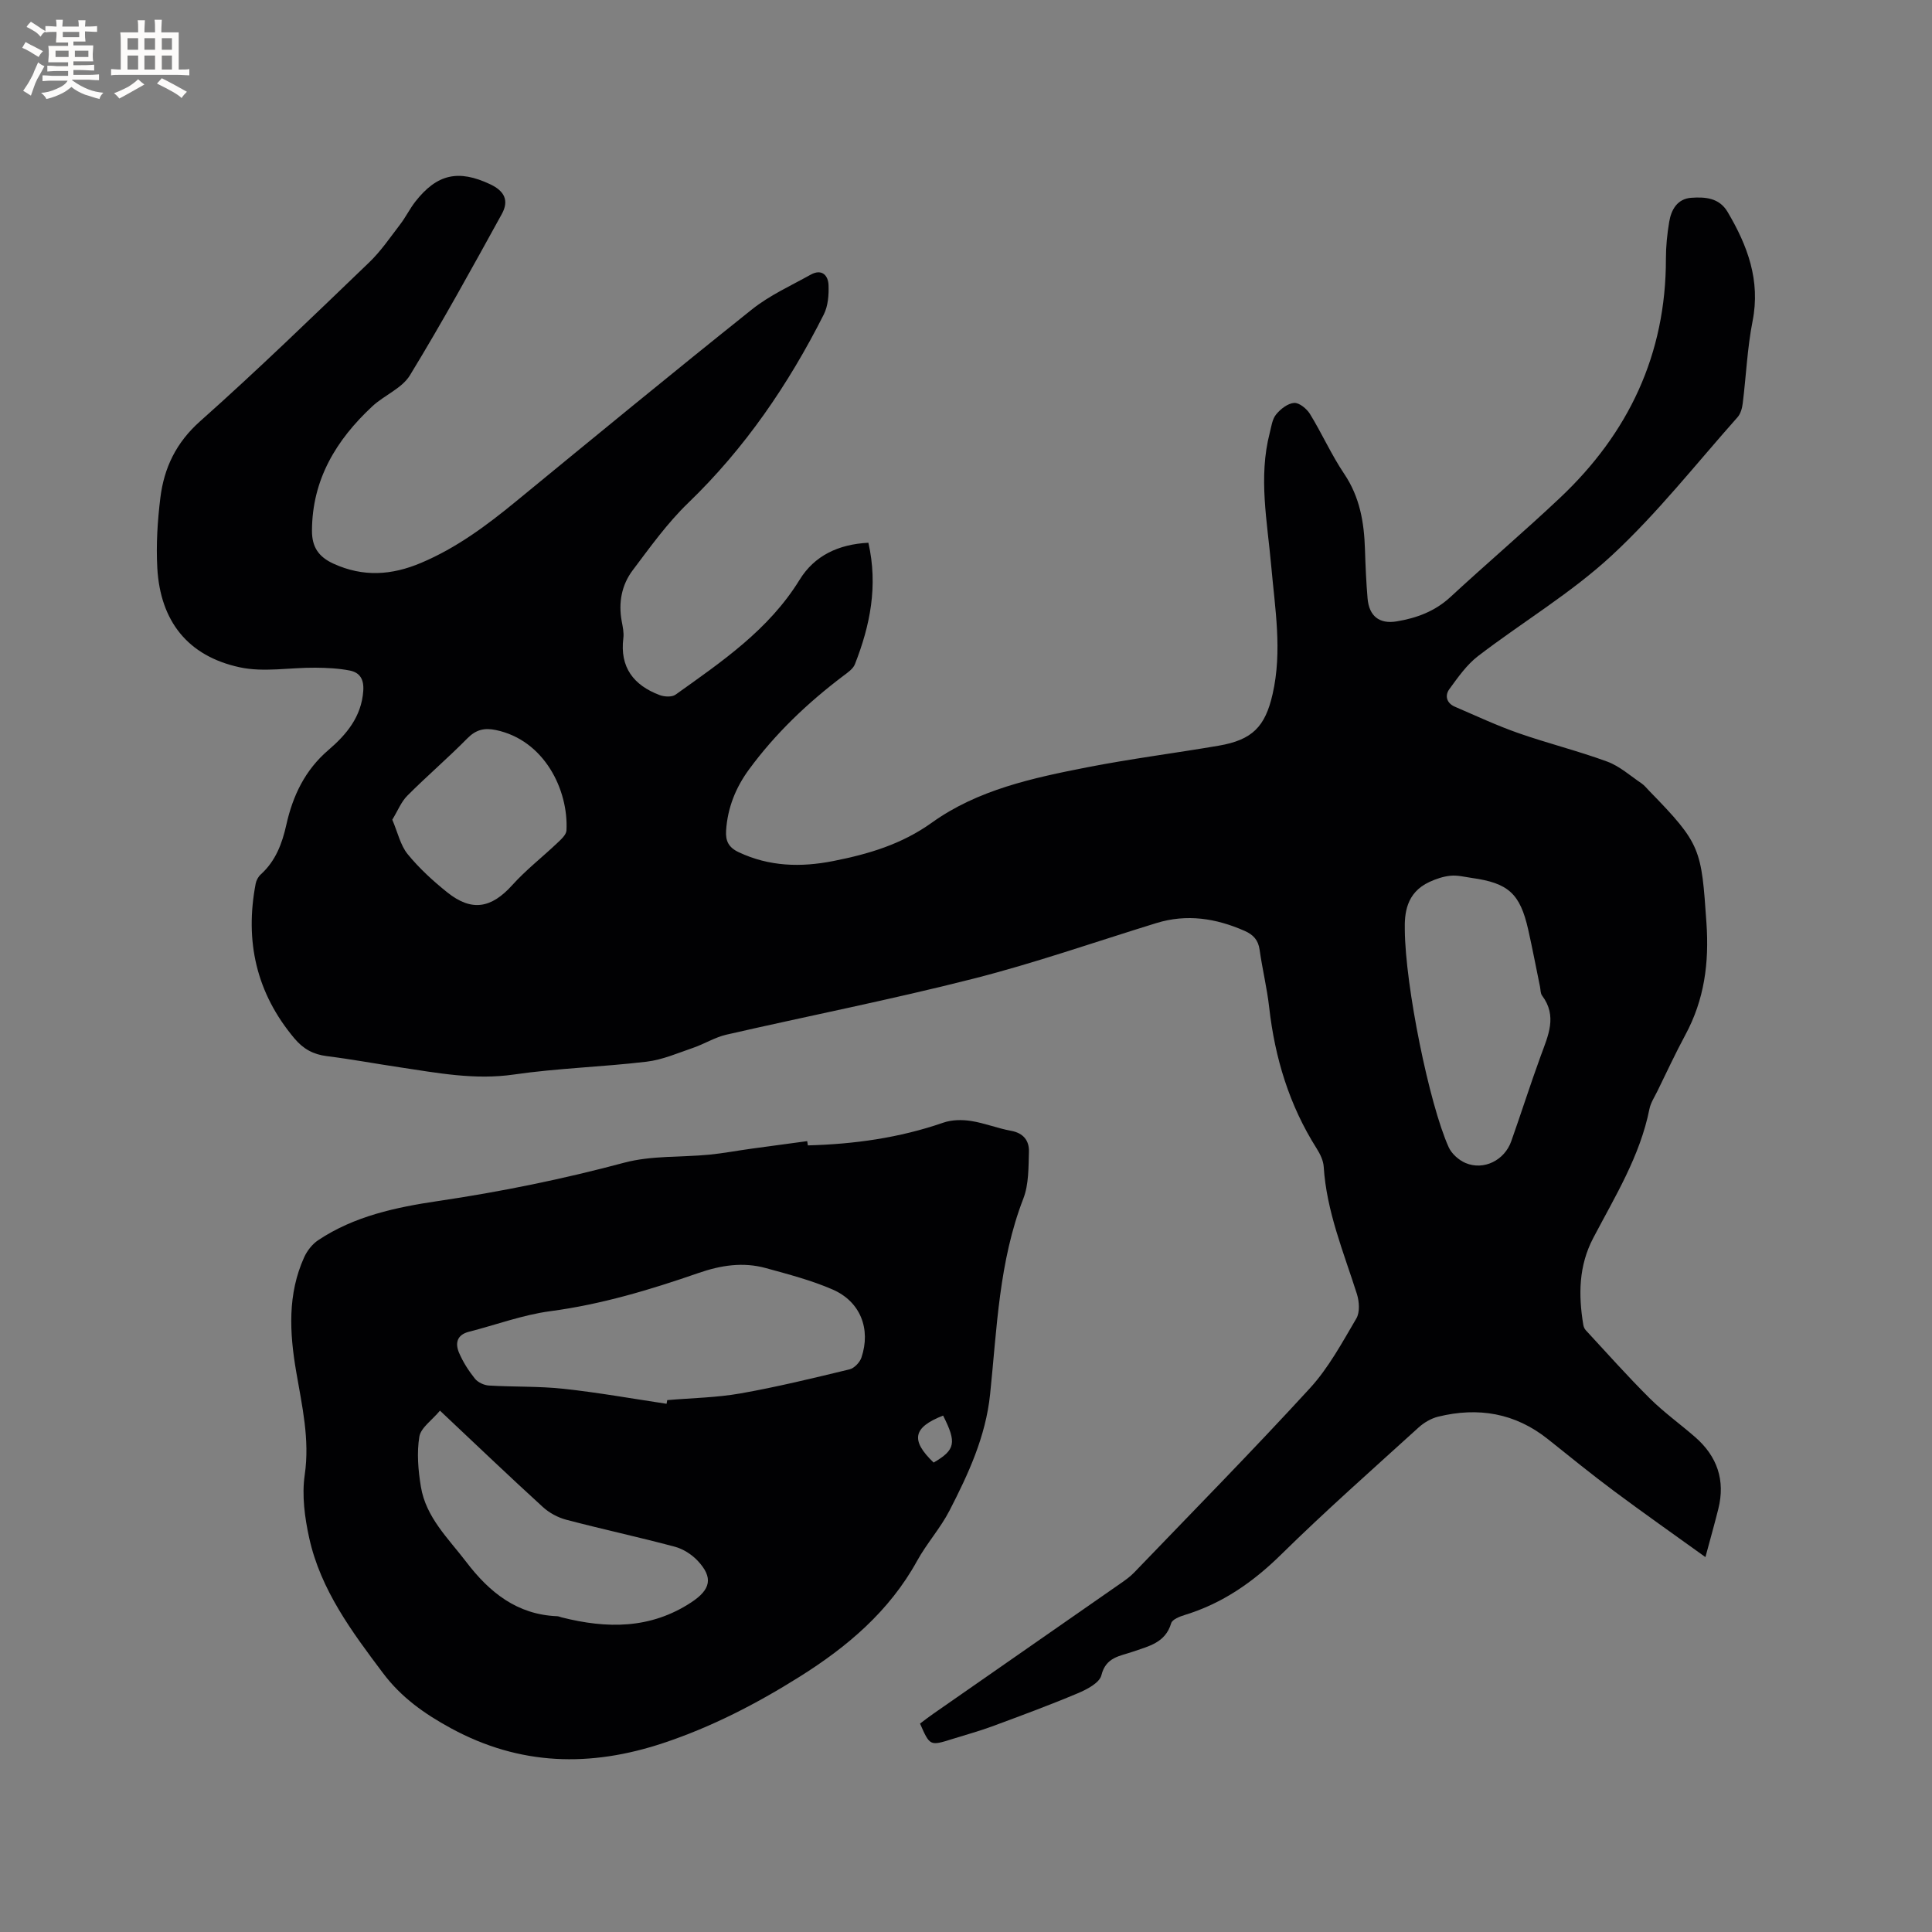 <svg enable-background="new 0 0 400 400" viewBox="0 0 400 400" xmlns="http://www.w3.org/2000/svg"><rect x="0" y="0" width="400" height="400" fill="#808080" stroke="none"/><path d="m179.79 112.37c2.03 8.96.35 17.15-2.79 25.15-.38.97-1.49 1.72-2.39 2.4-7.4 5.59-14.07 11.93-19.56 19.42-2.74 3.74-4.42 7.93-4.72 12.62-.14 2.13.5 3.49 2.61 4.48 6.34 2.99 12.87 3.15 19.57 1.83 7.29-1.44 14.15-3.45 20.45-7.97 9.46-6.78 20.84-9.23 32.08-11.43 9.03-1.77 18.18-2.93 27.26-4.48 6.98-1.2 9.64-3.92 11.18-10.69 2.03-8.89.49-17.71-.29-26.56-.81-9.15-2.68-18.31-.31-27.49.34-1.33.52-2.87 1.33-3.85.91-1.12 2.41-2.29 3.73-2.38 1.05-.07 2.6 1.2 3.27 2.28 2.49 4.06 4.44 8.46 7.09 12.4 3.24 4.81 4.13 10.06 4.3 15.63.11 3.39.25 6.78.54 10.16.31 3.65 2.42 5.36 6.03 4.76 4.11-.68 7.9-2.07 11.1-5.02 7.47-6.91 15.23-13.51 22.64-20.49 14.26-13.42 22.03-29.79 22-49.61 0-2.53.26-5.09.68-7.59.42-2.55 1.7-4.78 4.56-4.99 2.85-.2 5.78-.02 7.52 2.91 4.14 6.99 6.85 14.2 5.18 22.64-1.1 5.59-1.33 11.36-2.04 17.04-.12.98-.44 2.13-1.07 2.84-8.59 9.66-16.63 19.92-26.08 28.66-8.42 7.79-18.48 13.77-27.64 20.79-2.35 1.8-4.15 4.39-5.93 6.82-.99 1.34-.62 2.91 1.11 3.66 4.35 1.87 8.66 3.89 13.13 5.46 6.09 2.13 12.38 3.69 18.43 5.91 2.58.95 4.79 2.95 7.13 4.53.6.41 1.07 1.03 1.59 1.56 10.75 11.02 10.76 11.99 11.82 27.29.58 8.31-.43 15.91-4.37 23.21-2.05 3.8-3.87 7.73-5.77 11.61-.6 1.23-1.41 2.44-1.67 3.76-1.95 9.74-7.11 18.07-11.63 26.68-3.02 5.76-3.08 11.77-2.06 17.95.07.4.24.84.51 1.13 4.38 4.73 8.67 9.56 13.24 14.1 2.92 2.9 6.31 5.33 9.42 8.04 4.56 3.98 6.27 8.93 4.79 14.86-.76 3.05-1.62 6.08-2.67 9.98-6.68-4.81-12.82-9.12-18.83-13.6-4.67-3.48-9.2-7.16-13.76-10.8-6.8-5.44-14.47-6.71-22.76-4.67-1.45.36-2.93 1.23-4.04 2.24-9.57 8.7-19.28 17.27-28.5 26.34-5.8 5.7-12.14 10.09-19.9 12.47-1.05.32-2.59.92-2.82 1.71-1.2 4.08-4.69 4.76-7.95 5.9-2.64.92-5.57 1.08-6.5 4.88-.39 1.57-3 2.93-4.88 3.72-5.86 2.47-11.83 4.67-17.8 6.88-2.68.99-5.45 1.73-8.17 2.59-4.65 1.46-4.65 1.46-6.7-3.19.86-.64 1.76-1.35 2.7-2 12.87-8.96 25.75-17.91 38.62-26.88 1.04-.72 2.11-1.46 2.98-2.36 12.19-12.68 24.54-25.23 36.42-38.19 3.87-4.22 6.68-9.46 9.62-14.45.76-1.29.6-3.52.11-5.07-2.75-8.66-6.29-17.09-6.87-26.34-.08-1.3-.76-2.67-1.48-3.81-5.66-8.94-8.63-18.74-9.81-29.19-.45-3.99-1.42-7.92-1.98-11.91-.28-2.04-1.32-3.14-3.12-3.93-5.92-2.6-11.94-3.55-18.25-1.61-12.64 3.89-25.15 8.28-37.95 11.53-16.92 4.31-34.07 7.68-51.09 11.58-2.38.55-4.56 1.93-6.9 2.73-3.16 1.08-6.33 2.47-9.6 2.86-9.15 1.09-18.4 1.34-27.5 2.66-8.08 1.17-15.81-.33-23.64-1.5-5.03-.75-10.03-1.68-15.08-2.31-2.79-.35-4.85-1.47-6.68-3.64-7.93-9.42-10.33-20.17-8.04-32.1.13-.67.54-1.42 1.05-1.88 3.06-2.77 4.42-6.36 5.29-10.27 1.34-6.02 3.87-11.34 8.71-15.48 3.73-3.2 6.84-6.88 7.22-12.24.17-2.39-.69-3.8-2.78-4.22-2.33-.46-4.76-.57-7.15-.59-5.24-.05-10.68 1-15.68-.09-10.73-2.33-16.41-9.56-17.03-20.53-.27-4.83.04-9.75.63-14.56.77-6.2 3.25-11.42 8.24-15.85 11.96-10.64 23.45-21.8 35-32.89 2.42-2.32 4.34-5.17 6.4-7.85 1.16-1.51 2-3.26 3.17-4.75 4.48-5.7 8.89-6.68 15.5-3.56 2.92 1.38 3.93 3.35 2.38 6.16-6.18 11.22-12.35 22.45-19.02 33.38-1.65 2.71-5.31 4.12-7.78 6.42-7.47 6.95-12.47 15.15-12.5 25.76-.01 3.33 1.33 5.4 4.47 6.83 6.15 2.8 12.03 2.4 18.11-.17 7.33-3.09 13.58-7.74 19.66-12.73 16.23-13.32 32.44-26.65 48.84-39.74 3.65-2.92 8.06-4.91 12.19-7.21 2.24-1.24 3.6.08 3.68 2.17.08 2.03-.1 4.33-.99 6.09-7.3 14.46-16.32 27.69-28.08 39.02-4.3 4.15-7.85 9.11-11.47 13.92-2.3 3.05-2.99 6.71-2.28 10.56.21 1.14.48 2.35.34 3.47-.77 6.06 2.12 9.79 7.52 11.82.97.36 2.52.45 3.27-.08 9.57-6.83 19.31-13.42 25.69-23.78 3.07-5 8.02-7.36 14.25-7.68zm111.06 80.16c.1 11.6 5.04 36.01 9.08 44.98.61 1.36 2.1 2.69 3.5 3.28 3.77 1.59 8.07-.56 9.46-4.51 2.08-5.88 3.97-11.83 6.11-17.69 1.52-4.17 3.47-8.21.27-12.47-.35-.46-.3-1.22-.43-1.84-.81-3.94-1.56-7.89-2.44-11.81-1.69-7.47-4.1-9.64-11.67-10.7-1.47-.21-2.97-.6-4.41-.46-1.48.14-2.99.65-4.36 1.28-4.91 2.26-5.18 6.7-5.11 9.94zm-209.63-22.82c1.14 2.68 1.68 5.29 3.18 7.13 2.39 2.93 5.25 5.55 8.21 7.92 5.07 4.05 9.13 3.29 13.47-1.53 2.81-3.12 6.18-5.74 9.24-8.64.8-.76 1.91-1.73 1.96-2.65.44-8.4-4.59-18.7-14.6-20.79-2.38-.5-4.12-.1-5.91 1.71-4.01 4.07-8.37 7.8-12.41 11.85-1.29 1.27-2 3.14-3.14 5z" fill="#010103"/><path d="m167.26 237.14c9.55-.25 18.92-1.55 28.03-4.7 1.75-.61 3.86-.65 5.72-.36 2.81.43 5.51 1.53 8.32 2.04 2.58.47 3.77 2.06 3.7 4.34-.1 3.25-.02 6.73-1.15 9.67-5.07 13.08-5.47 26.9-6.89 40.54-.91 8.75-4.49 16.47-8.4 24.07-1.88 3.65-4.72 6.8-6.71 10.41-5.76 10.46-14.48 17.82-24.38 24.03-8.91 5.59-18.18 10.38-28.2 13.71-15.09 5.01-29.63 4.7-43.91-3.06-5.52-3-10.33-6.41-14.1-11.44-6.45-8.58-12.88-17.2-15.26-27.91-.94-4.25-1.56-8.87-.94-13.12 1.08-7.38-.57-14.33-1.77-21.39-1.38-8.07-1.81-16.02 1.66-23.68.61-1.34 1.67-2.7 2.88-3.51 7.5-5.01 16.14-6.83 24.84-8.12 13-1.92 25.81-4.53 38.51-7.93 5.63-1.51 11.77-1.1 17.66-1.67 2.94-.29 5.86-.85 8.79-1.25 3.82-.53 7.64-1.03 11.46-1.55.05.29.1.59.14.88zm-29.25 53.5c.04-.25.09-.51.13-.76 5.07-.44 10.2-.51 15.18-1.39 7.58-1.34 15.08-3.17 22.57-4.98.98-.24 2.12-1.44 2.46-2.44 1.99-5.91-.21-11.57-5.92-14.07-4.42-1.93-9.17-3.16-13.85-4.45-4.73-1.31-9.32-.6-13.99 1.02-9.99 3.46-20.09 6.5-30.68 7.9-5.7.76-11.22 2.83-16.84 4.26-2.53.65-2.85 2.43-2.02 4.37.82 1.91 1.98 3.72 3.28 5.34.62.77 1.89 1.36 2.9 1.42 5.16.31 10.37.12 15.5.68 7.14.77 14.2 2.04 21.28 3.1zm-46.92 1.42c-1.66 2-3.96 3.53-4.27 5.39-.55 3.36-.24 6.96.32 10.36 1.05 6.36 5.68 10.7 9.39 15.57 4.8 6.3 10.51 10.91 18.83 11.24.31.01.61.16.92.24 9.35 2.36 18.39 2.46 26.87-3.13 3.98-2.63 4.59-5.1 1.27-8.62-1.23-1.3-2.99-2.42-4.71-2.88-7.45-1.99-15-3.62-22.46-5.58-1.74-.46-3.53-1.42-4.86-2.64-6.95-6.34-13.75-12.84-21.3-19.95zm102.21 10.75c4.52-2.64 4.79-4.12 1.96-9.73-6.23 2.44-6.8 5.09-1.96 9.73z" fill="#010103"/><g fill="#fcfbfa"><path d="m6.8 9.5c.6.3 1.3.7 2.1 1.1-.4.4-.7.8-.9 1.2-.7-.4-1.3-.8-1.8-1.1s-1.1-.6-1.6-.8c.2-.4.5-.8.7-1.2.4.2.8.5 1.5.8zm.9 6.9c-.3.6-.5 1.1-.7 1.7s-.4 1.1-.6 1.7c-.6-.4-1.1-.7-1.6-1 .7-1 1.2-1.8 1.5-2.4.3-.5.6-1.1.8-1.7.3-.6.5-1.2.8-1.8.3.3.8.6 1.3.8-.7 1.3-1.2 2.2-1.5 2.7zm.1-11c.4.3 1 .7 1.7 1.1-.5.2-.8.6-1.1 1.1-.5-.6-1-1-1.4-1.2s-.9-.6-1.5-.8c.2-.4.5-.7.9-1.1.5.3.9.6 1.4.9zm10.5 13.1c1 .4 2 .6 3.1.7-.4.4-.7.8-.8 1.3-.9-.2-1.9-.6-3-.9-1-.4-2-.9-2.8-1.6-.5.4-1.1.9-1.9 1.3s-1.9.9-3.3 1.2c-.1-.3-.5-.8-1.1-1.3 1 0 2.1-.3 3.2-.8 1.2-.5 1.9-1 2.3-1.7h-3.2c-.4 0-1 0-2 .1v-1.2c1 0 1.7.1 2 .1h3.3v-1h-2.3c-.2 0-.9 0-2 .1v-1.2c1.2 0 1.9.1 2 .1h2.3v-.8h-4.1c0-.7.1-1.2.1-1.6 0-.5 0-1.1-.1-1.8h4.1v-.7h-2.5c0-.6.1-1.1.1-1.6v-.6h-.5c-.4 0-1 0-1.8.1v-1.3c1.2 0 1.9.1 2.1.1h.2c0-.3 0-.8-.1-1.4h1.4c0 .6-.1 1-.1 1.4h3.4c0-.4 0-.8-.1-1.3h1.5c0 .4-.1.9-.1 1.3.7 0 1.5 0 2.5-.1v1.2c-1 0-1.8-.1-2.5-.1v.6c0 .3 0 .8.1 1.5h-2.5v.8h4.1c0 .7-.1 1.3-.1 1.8s0 1 .1 1.5h-4.1v.8h1.4c.8 0 1.8 0 2.9-.1v1.2c-1 0-1.9-.1-2.8-.1h-1.5v1h3.2c.3 0 1 0 2.1-.1v1.2c-1.1 0-1.8-.1-2.1-.1h-3.4l-.1.1c1.4 1 2.4 1.5 3.4 1.9zm-4.1-6.7v-1.3h-2.7v1.3zm2.2-4.1v-1.1h-3.4v1.1zm1.9 4.1v-1.3h-2.8v1.3z"/><path d="m37 6.7v2.3 5.4c1 0 1.8 0 2.2-.1v1.3c-.6 0-1.5-.1-2.5-.1h-11.9c-.7 0-1.3 0-1.8.1v-1.3c.5 0 1.1.1 2 .1v-5.2c0-1 0-1.8-.1-2.5h3.7c0-1.3 0-2.1-.1-2.5h1.5c0 .4-.1 1.3-.1 2.5h2.2c0-1.2 0-2.1-.1-2.6h1.5c0 .4-.1 1.3-.1 2.6zm-12.3 13.7c-.3-.4-.7-.8-1.1-1.1 1.1-.4 2.1-.9 2.9-1.3.8-.5 1.5-1 2.1-1.6.4.4.9.8 1.3 1.1-2.5 1.4-4.2 2.4-5.2 2.9zm3.9-10.1v-2.4h-2.2v2.4zm0 4.1v-2.9h-2.2v2.9zm3.5-4.1v-2.4h-2.2v2.4zm0 4.1v-2.9h-2.2v2.9zm.4 2.9 1-1.1c.6.3 1.4.7 2.5 1.3s2 1.1 2.7 1.5c-.4.4-.8.8-1.1 1.3-.8-.8-2.5-1.7-5.1-3zm3.1-7v-2.4h-2.1v2.4zm0 4.1v-2.9h-2.1v2.9z"/></g></svg>
